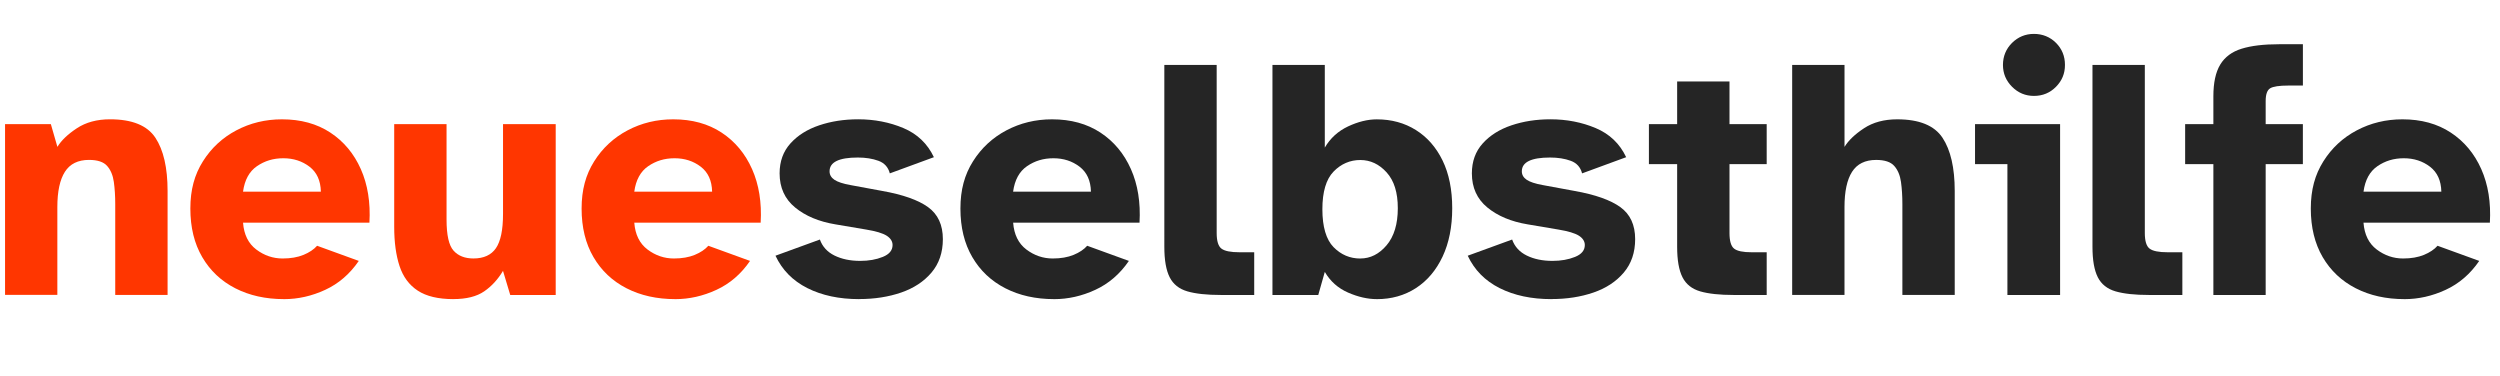 <?xml version="1.0" encoding="utf-8"?>
<svg xmlns="http://www.w3.org/2000/svg" data-name="Ebene 1" id="a" viewBox="0 0 970.43 146.01">
  <defs>
    <style>
      .b {
        fill: #ff3600;
      }

      .c {
        fill: #252525;
      }
    </style>
  </defs>
  <path class="b" d="m1.96,114.5V48.19h17.78l2.54,8.82c1.51-2.49,4.03-4.9,7.55-7.22,3.52-2.32,7.82-3.48,12.9-3.48,8.56,0,14.42,2.39,17.58,7.15,3.16,4.77,4.74,11.65,4.74,20.65v40.37h-20.32v-35.29c0-3.12-.18-5.97-.54-8.56-.36-2.58-1.23-4.66-2.61-6.22-1.38-1.56-3.72-2.34-7.02-2.34-4.28,0-7.4,1.54-9.36,4.61-1.96,3.07-2.94,7.64-2.94,13.7v34.09H1.96Z"/>
  <path class="b" d="m110.25,116.11c-7.13,0-13.44-1.4-18.92-4.21-5.48-2.81-9.76-6.84-12.83-12.1-3.08-5.26-4.61-11.54-4.61-18.85s1.62-13.15,4.88-18.32c3.25-5.17,7.57-9.18,12.97-12.03,5.39-2.85,11.3-4.28,17.71-4.28,7.31,0,13.57,1.72,18.78,5.15,5.21,3.43,9.16,8.16,11.83,14.17,2.67,6.02,3.79,12.95,3.34,20.79h-49.06c.35,4.64,2.07,8.11,5.15,10.43,3.07,2.32,6.48,3.48,10.23,3.48,3.12,0,5.82-.47,8.09-1.4,2.27-.94,4.03-2.12,5.28-3.54l16.18,5.88c-3.48,5.08-7.82,8.82-13.03,11.23-5.21,2.41-10.54,3.61-15.98,3.61Zm-15.91-41.71h30.21c-.09-4.28-1.56-7.51-4.41-9.69-2.85-2.18-6.24-3.28-10.16-3.28s-7.24,1.03-10.23,3.07c-2.99,2.05-4.79,5.35-5.41,9.89Z"/>
  <path class="b" d="m176.02,116.11c-5.88,0-10.49-1.09-13.84-3.28s-5.71-5.37-7.09-9.56c-1.38-4.19-2.07-9.27-2.07-15.24v-39.84h20.32v37.03c0,6.06.91,10.09,2.74,12.1,1.82,2.01,4.39,3.01,7.69,3.01,4.01,0,6.93-1.34,8.75-4.01s2.74-7.09,2.74-13.24v-34.89h20.45v66.31h-17.65l-2.81-9.36c-1.96,3.3-4.39,5.95-7.29,7.95-2.9,2-6.89,3.01-11.97,3.01Z"/>
  <path class="b" d="m262.12,116.11c-7.13,0-13.44-1.4-18.92-4.21-5.48-2.81-9.76-6.84-12.83-12.1-3.08-5.26-4.61-11.54-4.61-18.85s1.63-13.15,4.88-18.32c3.25-5.17,7.58-9.18,12.97-12.03,5.39-2.85,11.29-4.28,17.71-4.28,7.31,0,13.57,1.72,18.78,5.15,5.21,3.43,9.16,8.16,11.83,14.17s3.79,12.95,3.34,20.79h-49.06c.35,4.64,2.07,8.11,5.15,10.43,3.08,2.32,6.48,3.48,10.23,3.48,3.12,0,5.82-.47,8.09-1.4,2.27-.94,4.03-2.12,5.28-3.54l16.18,5.88c-3.48,5.08-7.82,8.82-13.04,11.23-5.21,2.41-10.54,3.61-15.97,3.61Zm-15.91-41.71h30.21c-.09-4.28-1.56-7.51-4.41-9.69-2.85-2.18-6.24-3.28-10.16-3.28s-7.24,1.03-10.23,3.07c-2.99,2.05-4.79,5.35-5.41,9.89Z"/>
  <path class="c" d="m333.51,116.11c-7.76,0-14.46-1.43-20.12-4.28-5.66-2.85-9.78-7.04-12.37-12.57l17.24-6.28c.98,2.76,2.88,4.84,5.68,6.22,2.81,1.38,6.13,2.07,9.96,2.07,3.3,0,6.22-.51,8.76-1.54,2.54-1.02,3.81-2.56,3.81-4.61,0-1.42-.76-2.63-2.27-3.61-1.51-.98-4.19-1.78-8.02-2.41l-11.9-2.01c-6.42-1.07-11.63-3.25-15.64-6.55-4.01-3.3-6.02-7.71-6.02-13.24,0-4.63,1.4-8.51,4.21-11.63,2.81-3.12,6.53-5.46,11.16-7.02,4.63-1.56,9.67-2.34,15.11-2.34,6.33,0,12.19,1.14,17.58,3.41,5.39,2.27,9.33,6.04,11.83,11.3l-17.11,6.28c-.63-2.41-2.1-4.03-4.41-4.88-2.32-.85-4.99-1.27-8.02-1.27-7.31,0-10.96,1.78-10.96,5.35,0,1.34.62,2.43,1.87,3.28,1.25.85,3.34,1.54,6.28,2.07l12.3,2.27c8.02,1.43,13.95,3.52,17.78,6.28,3.83,2.76,5.75,6.91,5.75,12.43,0,5.17-1.47,9.49-4.41,12.97-2.94,3.48-6.87,6.06-11.76,7.75-4.9,1.69-10.34,2.54-16.31,2.54Z"/>
  <path class="c" d="m409.17,116.11c-7.13,0-13.44-1.4-18.92-4.21-5.48-2.81-9.76-6.84-12.83-12.1-3.08-5.26-4.61-11.54-4.61-18.85s1.62-13.15,4.88-18.32c3.25-5.17,7.58-9.18,12.97-12.03,5.39-2.85,11.3-4.28,17.71-4.28,7.31,0,13.57,1.72,18.79,5.15,5.21,3.43,9.16,8.16,11.83,14.17,2.67,6.02,3.79,12.95,3.34,20.79h-49.06c.36,4.64,2.07,8.11,5.15,10.43,3.08,2.32,6.48,3.48,10.23,3.48,3.12,0,5.82-.47,8.09-1.4,2.28-.94,4.03-2.12,5.28-3.54l16.18,5.88c-3.48,5.08-7.82,8.82-13.04,11.23-5.21,2.41-10.54,3.61-15.97,3.61Zm-15.91-41.71h30.21c-.09-4.28-1.56-7.51-4.41-9.69-2.85-2.18-6.24-3.28-10.16-3.28s-7.24,1.03-10.23,3.07c-2.99,2.05-4.79,5.35-5.41,9.89Z"/>
  <path class="c" d="m473.88,114.5c-5.44,0-9.76-.47-12.97-1.4-3.21-.94-5.5-2.76-6.88-5.48-1.38-2.72-2.07-6.66-2.07-11.83V25.2h20.32v65.24c0,3.12.62,5.15,1.87,6.08,1.25.94,3.56,1.4,6.95,1.4h5.75v16.58h-12.97Z"/>
  <path class="c" d="m534.44,116.11c-3.57,0-7.29-.85-11.16-2.54-3.88-1.69-6.89-4.37-9.03-8.02l-2.54,8.96h-17.78V25.2h20.32v32.09c2.14-3.65,5.15-6.39,9.03-8.22,3.88-1.82,7.6-2.74,11.16-2.74,5.7,0,10.76,1.38,15.17,4.15,4.41,2.76,7.86,6.71,10.36,11.83,2.49,5.13,3.74,11.3,3.74,18.52s-1.25,13.48-3.74,18.78c-2.5,5.3-5.95,9.38-10.36,12.23-4.41,2.85-9.47,4.28-15.17,4.28Zm-6.42-15.77c3.92,0,7.33-1.71,10.23-5.15,2.89-3.43,4.34-8.22,4.34-14.37s-1.45-10.7-4.34-13.9c-2.9-3.21-6.31-4.81-10.23-4.81s-7.47,1.49-10.36,4.48c-2.9,2.99-4.35,7.87-4.35,14.64s1.45,11.76,4.35,14.71c2.89,2.94,6.35,4.41,10.36,4.41Z"/>
  <path class="c" d="m602.22,116.11c-7.76,0-14.46-1.43-20.12-4.28-5.66-2.85-9.78-7.04-12.37-12.57l17.24-6.28c.98,2.76,2.87,4.84,5.68,6.22,2.81,1.38,6.13,2.07,9.96,2.07,3.3,0,6.22-.51,8.76-1.54,2.54-1.02,3.81-2.56,3.81-4.61,0-1.42-.76-2.63-2.27-3.61-1.52-.98-4.19-1.78-8.02-2.41l-11.9-2.01c-6.42-1.07-11.63-3.25-15.64-6.55-4.01-3.3-6.01-7.71-6.01-13.24,0-4.63,1.4-8.51,4.21-11.63,2.81-3.12,6.53-5.46,11.16-7.02,4.63-1.56,9.67-2.34,15.11-2.34,6.33,0,12.19,1.14,17.58,3.41,5.39,2.27,9.34,6.04,11.83,11.3l-17.11,6.28c-.62-2.41-2.09-4.03-4.41-4.88-2.32-.85-4.99-1.27-8.02-1.27-7.31,0-10.96,1.78-10.96,5.35,0,1.34.62,2.43,1.87,3.28,1.25.85,3.34,1.54,6.29,2.07l12.3,2.27c8.02,1.43,13.95,3.52,17.78,6.28,3.83,2.76,5.75,6.91,5.75,12.43,0,5.17-1.47,9.49-4.41,12.97-2.94,3.48-6.86,6.06-11.76,7.75-4.9,1.69-10.34,2.54-16.31,2.54Z"/>
  <path class="c" d="m672.94,114.5c-5.44,0-9.76-.47-12.97-1.4-3.21-.94-5.5-2.76-6.88-5.48-1.38-2.72-2.07-6.66-2.07-11.83v-32.09h-10.96v-15.51h10.96v-16.58h20.32v16.58h14.44v15.51h-14.44v26.74c0,3.12.6,5.15,1.81,6.08,1.2.94,3.45,1.4,6.75,1.4h5.88v16.58h-12.83Z"/>
  <path class="c" d="m695.67,114.5V25.2h20.32v31.82c1.51-2.49,4.03-4.9,7.55-7.22,3.52-2.32,7.82-3.48,12.9-3.48,8.56,0,14.42,2.39,17.58,7.15,3.16,4.77,4.75,11.65,4.75,20.65v40.37h-20.32v-35.29c0-3.12-.18-5.97-.54-8.56-.36-2.58-1.23-4.66-2.61-6.22-1.38-1.56-3.72-2.34-7.02-2.34-4.28,0-7.4,1.54-9.36,4.61s-2.94,7.64-2.94,13.7v34.09h-20.32Z"/>
  <path class="c" d="m779.22,114.5v-50.8h-12.57v-15.51h33.02v66.31h-20.45Zm10.3-77.27c-3.3,0-6.13-1.18-8.49-3.54-2.36-2.36-3.54-5.19-3.54-8.49s1.18-6.24,3.54-8.56c2.36-2.32,5.19-3.48,8.49-3.48s6.24,1.16,8.56,3.48c2.32,2.32,3.48,5.17,3.48,8.56s-1.16,6.13-3.48,8.49c-2.32,2.36-5.17,3.54-8.56,3.54Z"/>
  <path class="c" d="m834.17,114.5c-5.44,0-9.76-.47-12.97-1.4-3.21-.94-5.51-2.76-6.89-5.48-1.38-2.72-2.07-6.66-2.07-11.83V25.2h20.32v65.24c0,3.12.62,5.15,1.87,6.08,1.25.94,3.56,1.4,6.95,1.4h5.75v16.58h-12.97Z"/>
  <path class="c" d="m859.17,114.5v-50.8h-10.96v-15.51h10.96v-10.83c0-5.26.89-9.36,2.67-12.3,1.78-2.94,4.55-4.99,8.29-6.15,3.74-1.16,8.6-1.74,14.57-1.74h9.22v16.04h-5.62c-3.56,0-5.93.36-7.09,1.07-1.16.71-1.74,2.36-1.74,4.95v8.96h14.44v15.51h-14.44v50.8h-20.32Z"/>
  <path class="c" d="m933.36,116.11c-7.13,0-13.44-1.4-18.92-4.21-5.48-2.81-9.76-6.84-12.84-12.1-3.07-5.26-4.61-11.54-4.61-18.85s1.63-13.15,4.88-18.32c3.25-5.17,7.57-9.18,12.97-12.03,5.39-2.85,11.3-4.28,17.71-4.28,7.31,0,13.57,1.72,18.78,5.15,5.21,3.43,9.16,8.16,11.83,14.17,2.67,6.02,3.79,12.95,3.34,20.79h-49.06c.36,4.64,2.07,8.11,5.15,10.43,3.08,2.32,6.48,3.48,10.23,3.48,3.12,0,5.82-.47,8.09-1.4,2.27-.94,4.03-2.12,5.28-3.54l16.18,5.88c-3.48,5.08-7.82,8.82-13.04,11.23-5.21,2.41-10.54,3.61-15.98,3.61Zm-15.91-41.71h30.21c-.09-4.28-1.56-7.51-4.41-9.69-2.85-2.18-6.24-3.28-10.16-3.28s-7.24,1.03-10.23,3.07c-2.99,2.05-4.79,5.35-5.41,9.89Z"/>
</svg>